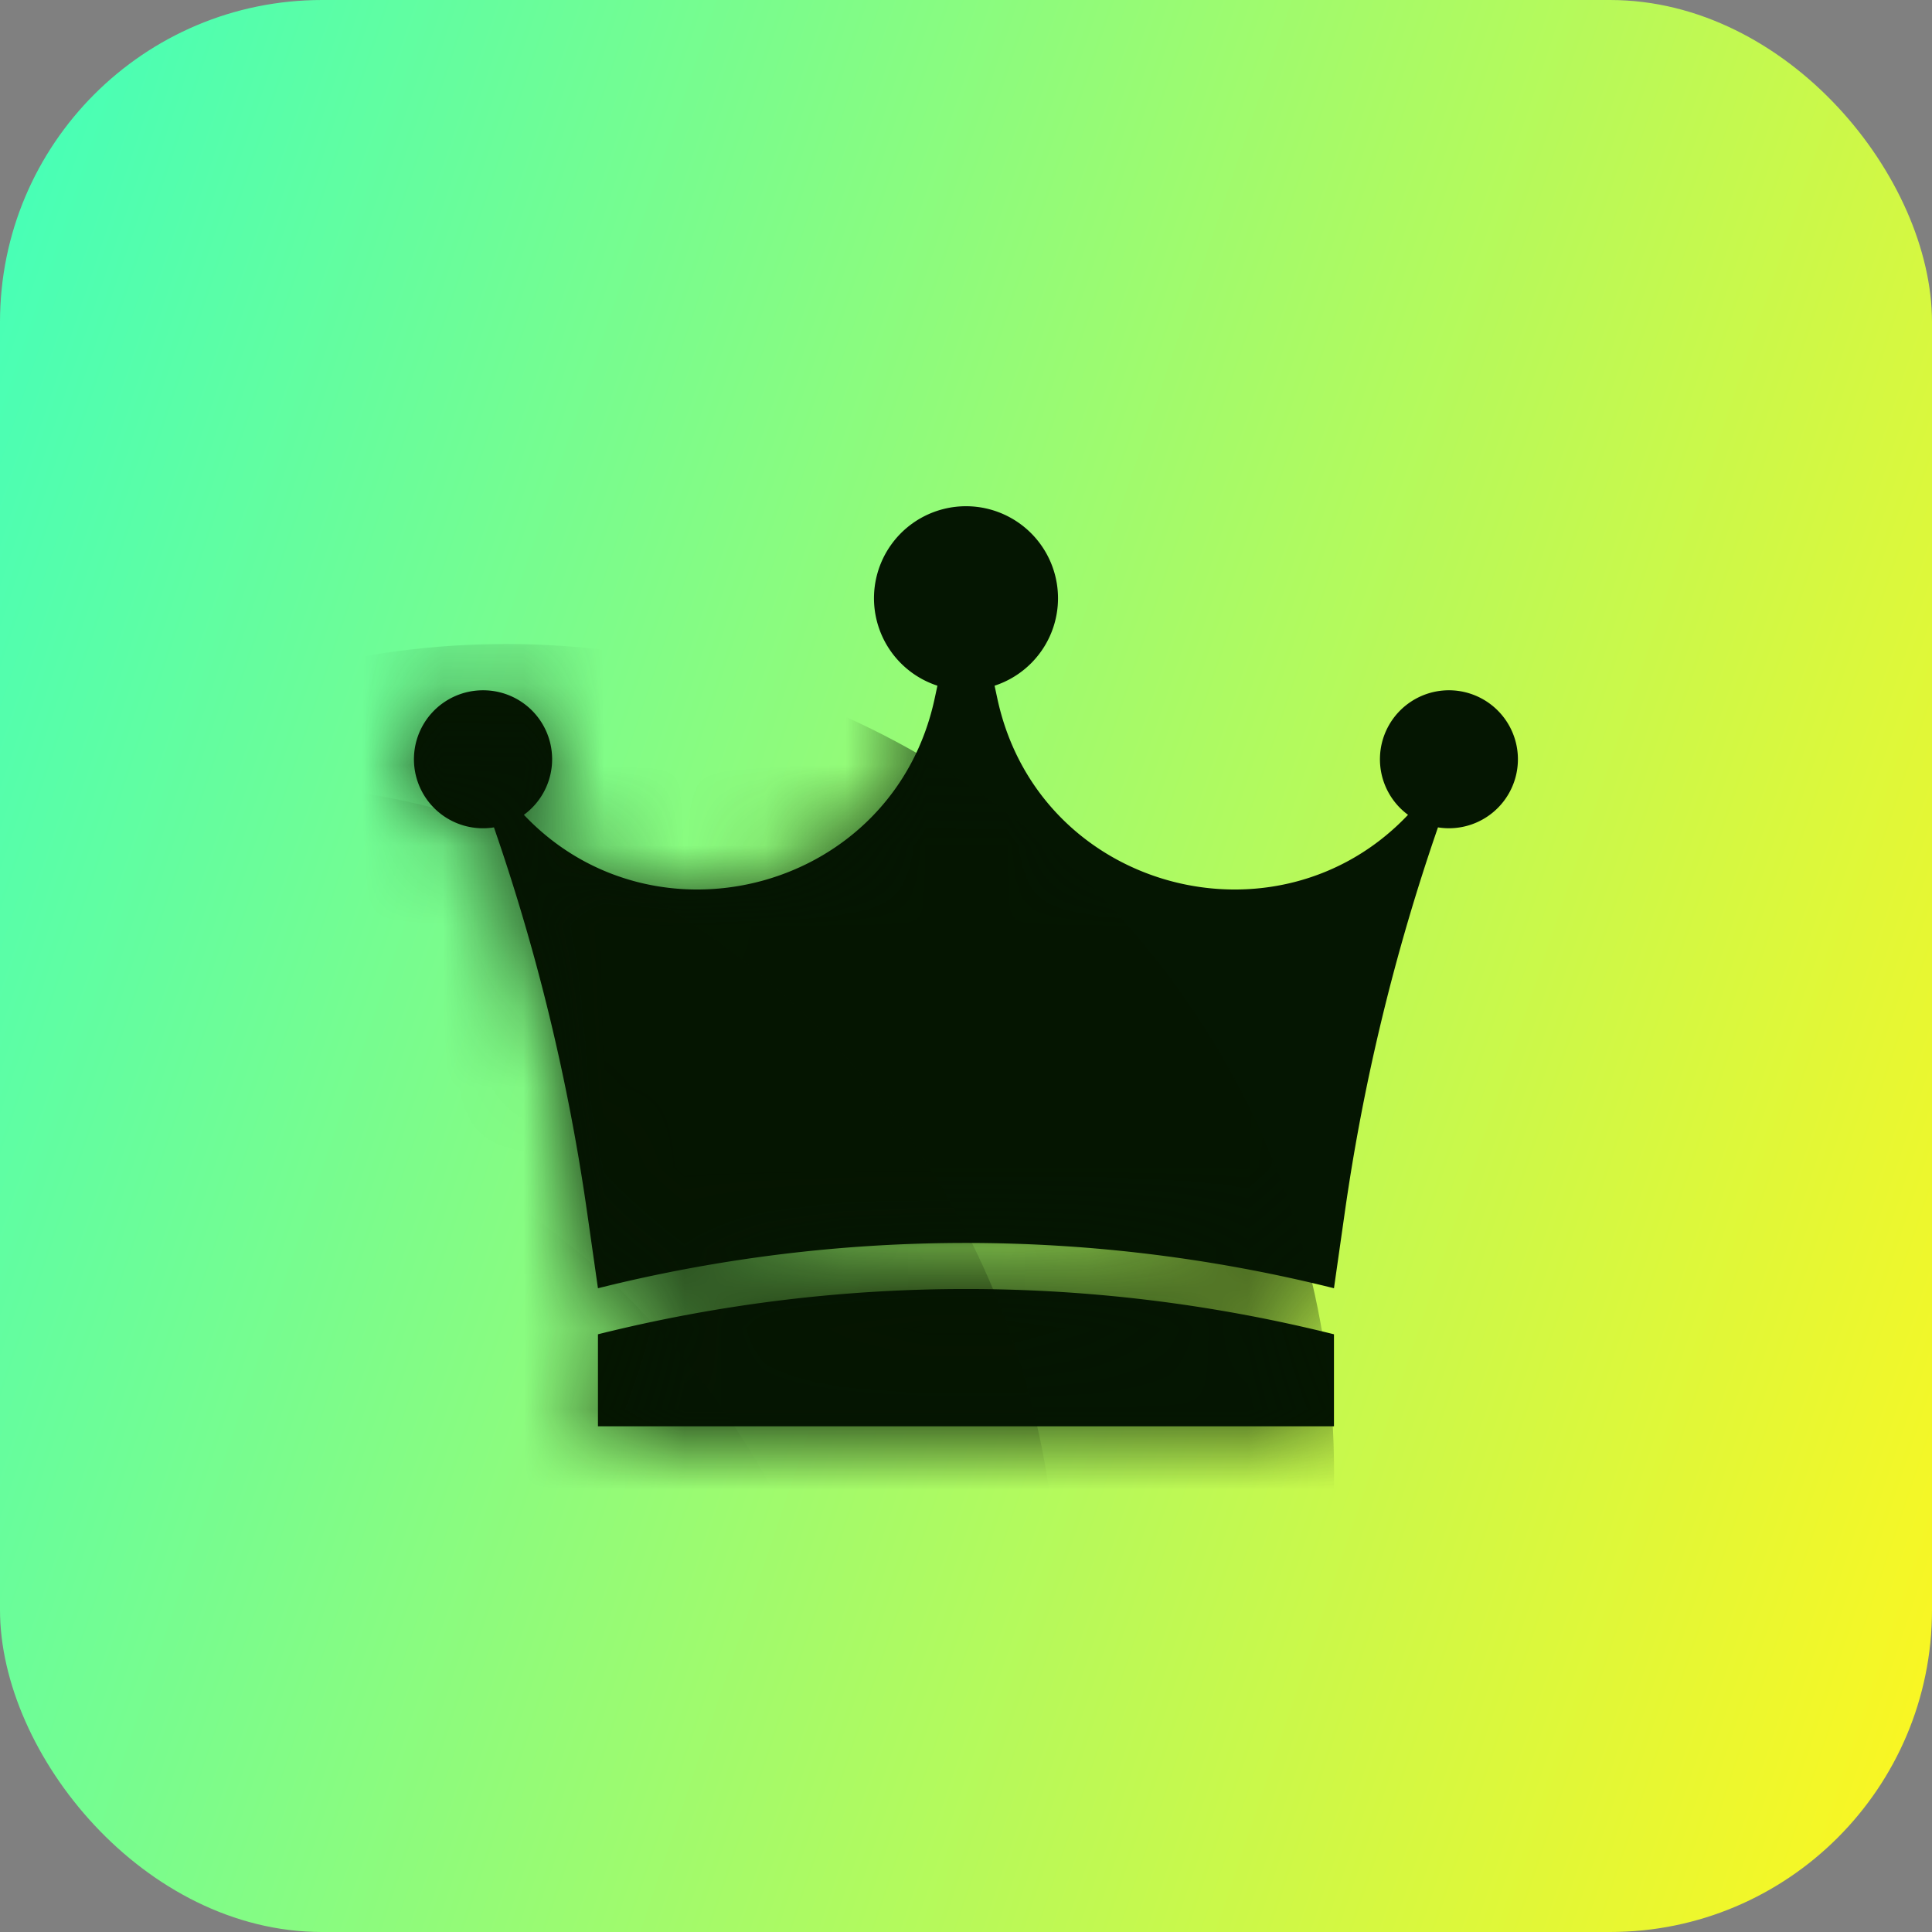 <svg xmlns="http://www.w3.org/2000/svg" width="24" height="24" fill="none"><rect width="100%" height="100%" fill="#808080" stroke="none"/><rect width="24" height="24" fill="url(#paint0_linear_15330_19819)" rx="4"/><path fill="#051602" fill-rule="evenodd" d="M12.355 8.518a1.143 1.143 0 1 0-.71 0l-.034.158c-.512 2.386-3.475 3.166-5.103 1.446A.856.856 0 0 0 6 8.575a.857.857 0 1 0 .136 1.703 25.67 25.67 0 0 1 1.156 4.772l.136.953a18.85 18.85 0 0 1 9.143 0l.136-.953c.232-1.625.62-3.223 1.156-4.772a.857.857 0 1 0-.372-.156c-1.628 1.72-4.59.94-5.102-1.446l-.034-.158Zm-4.927 9.2v-1.143c3.002-.75 6.142-.75 9.143 0v1.143H7.428Z" clip-rule="evenodd"/><mask id="mask0_15330_19819" width="14" height="12" x="5" y="6" maskUnits="userSpaceOnUse" style="mask-type:alpha"><path fill="url(#paint1_linear_15330_19819)" fill-rule="evenodd" d="M12.355 8.518a1.143 1.143 0 1 0-.71 0l-.034.158c-.512 2.386-3.475 3.166-5.103 1.446A.856.856 0 0 0 6 8.575a.857.857 0 1 0 .136 1.703 25.67 25.67 0 0 1 1.156 4.772l.136.953a18.85 18.85 0 0 1 9.143 0l.136-.953c.232-1.625.62-3.223 1.156-4.772a.857.857 0 1 0-.372-.156c-1.628 1.72-4.59.94-5.102-1.446l-.034-.158Zm-4.927 9.2v-1.143c3.002-.75 6.142-.75 9.143 0v1.143H7.428Z" clip-rule="evenodd"/></mask><g fill="#051602" mask="url(#mask0_15330_19819)"><circle cx="6.286" cy="18.286" r="10.286" opacity=".8"/><circle cx="2.856" cy="20.005" r="10.286" opacity=".8"/><circle cx=".571" cy="23.434" r="10.286" opacity=".8"/></g><defs><linearGradient id="paint0_linear_15330_19819" x1="0" x2="28.817" y1="0" y2="9.722" gradientUnits="userSpaceOnUse"><stop stop-color="#42FFBB"/><stop offset="1" stop-color="#FFF61E"/></linearGradient><linearGradient id="paint1_linear_15330_19819" x1="5.143" x2="19.226" y1="17.718" y2="17.242" gradientUnits="userSpaceOnUse"><stop stop-color="#8AD3FE"/><stop offset=".281" stop-color="#9679FA"/><stop offset=".611" stop-color="#F875AD"/><stop offset="1" stop-color="#FFAD53"/></linearGradient></defs></svg>